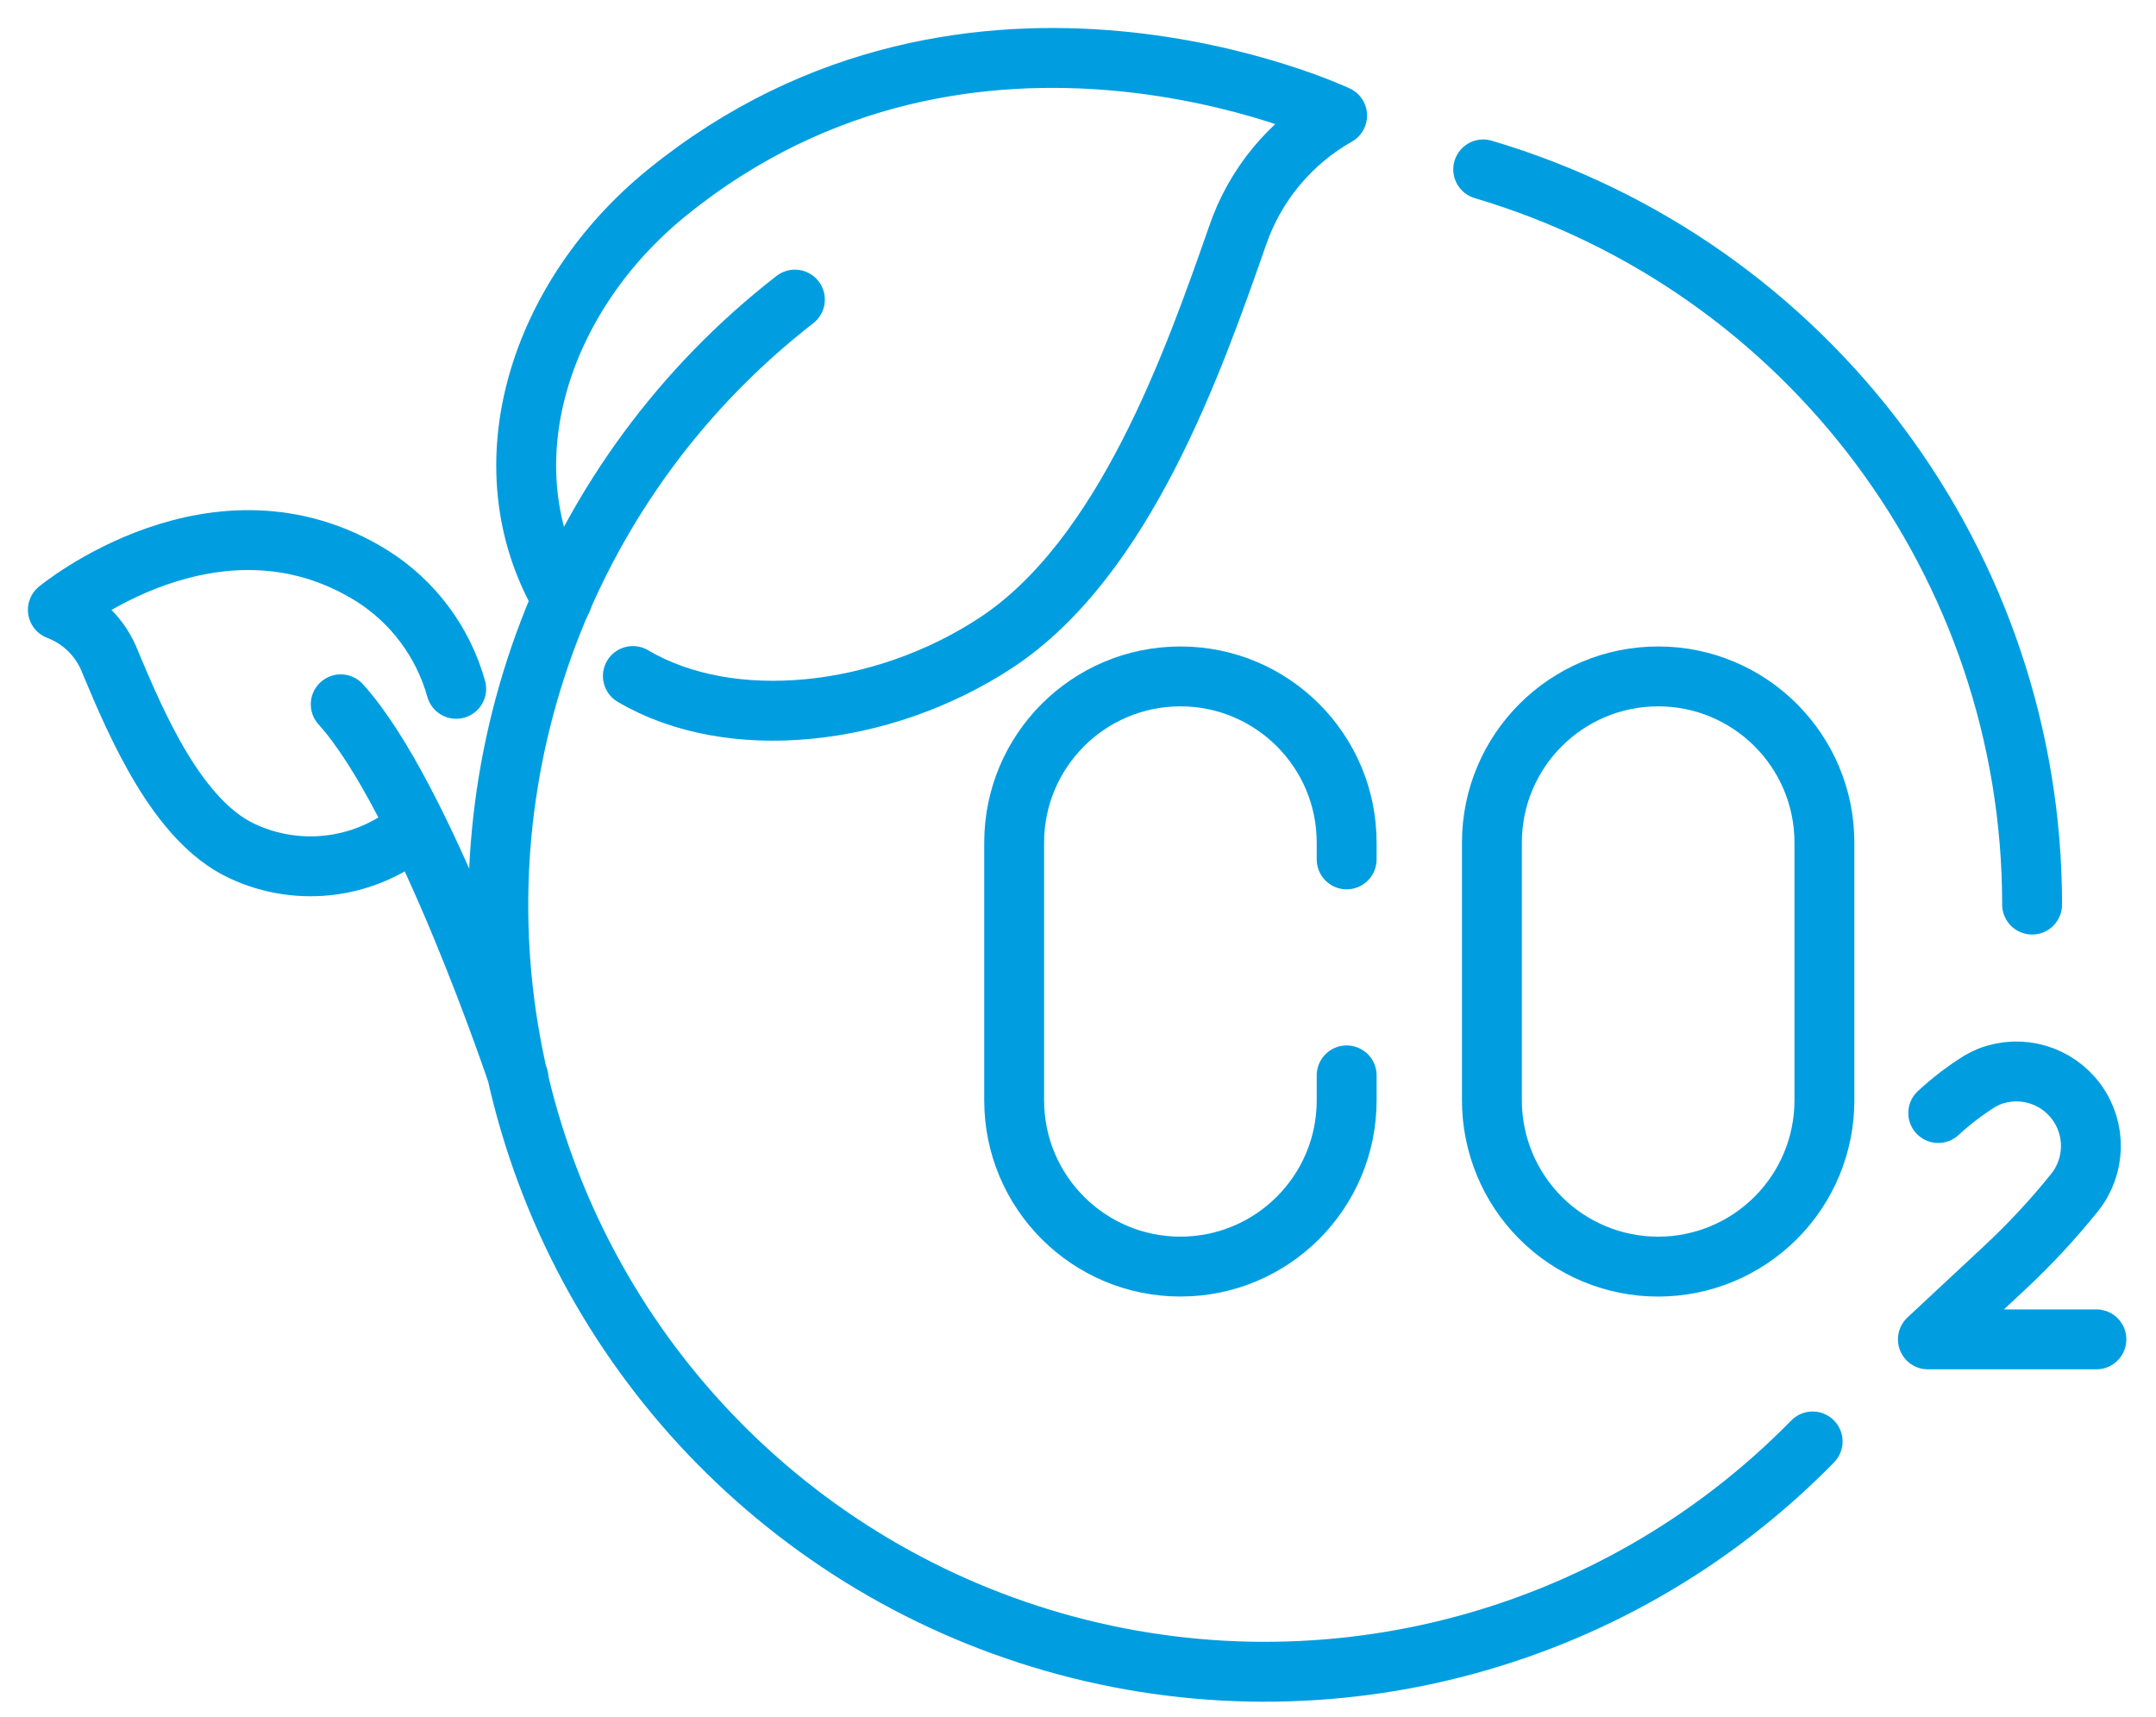 <svg xmlns="http://www.w3.org/2000/svg" width="54" height="43" viewBox="0 0 54 43">
  <g fill="none" fill-rule="evenodd" stroke="#009EE0" stroke-linecap="round" stroke-linejoin="round" stroke-width="1.5" transform="translate(1.449 1.451)">
    <path d="M14.402 15.481C16.847 16.926 20.647 16.517 23.488 14.654 26.714 12.539 28.443 7.611 29.547 4.454 29.982 3.179 30.869 2.108 32.041 1.444 32.041 1.444 22.919-2.854 15.248 3.381 12.084 5.952 10.667 10.193 12.63 13.57M49.448 21.206C49.448 12.701 43.854 5.209 35.7 2.792"/>
    <path d="M18.46 6.053C12.795 10.45 10.052 17.637 11.348 24.691 12.644 31.744 17.763 37.487 24.621 39.583 31.479 41.679 38.934 39.777 43.951 34.653M8.973 19.26C7.767 20.306 6.058 20.543 4.613 19.865 2.99 19.112 1.965 16.691 1.313 15.137 1.083 14.532.605 14.054 8.8817842e-16 13.824 8.8817842e-16 13.824 3.965 10.542 7.872 12.974 8.899 13.623 9.65 14.631 9.977 15.802M7.085 16.19C9.195 18.519 11.539 25.55 11.539 25.55"/>
    <path d="M32.28 25.484L32.28 26.109C32.28 28.409 30.416 30.273 28.116 30.273 25.816 30.273 23.952 28.409 23.952 26.109L23.952 19.655C23.952 17.355 25.816 15.491 28.116 15.491 30.416 15.491 32.28 17.355 32.28 19.655L32.28 20.074M40.081 30.274L40.081 30.274C38.977 30.274 37.918 29.835 37.137 29.054 36.356 28.272 35.918 27.213 35.918 26.109L35.918 19.655C35.918 17.355 37.782 15.491 40.082 15.491 42.382 15.491 44.246 17.355 44.246 19.655L44.246 26.109C44.246 27.214 43.808 28.273 43.026 29.054 42.245 29.835 41.186 30.274 40.081 30.274L40.081 30.274zM47.097 26.427C47.42 26.128 47.771 25.86 48.144 25.627 48.221 25.583 48.3 25.545 48.381 25.511 49.169 25.207 50.062 25.469 50.561 26.151 51.059 26.832 51.038 27.764 50.509 28.422 49.974 29.087 49.392 29.714 48.768 30.296L46.838 32.096 51.058 32.096"/>
  </g>
</svg>
